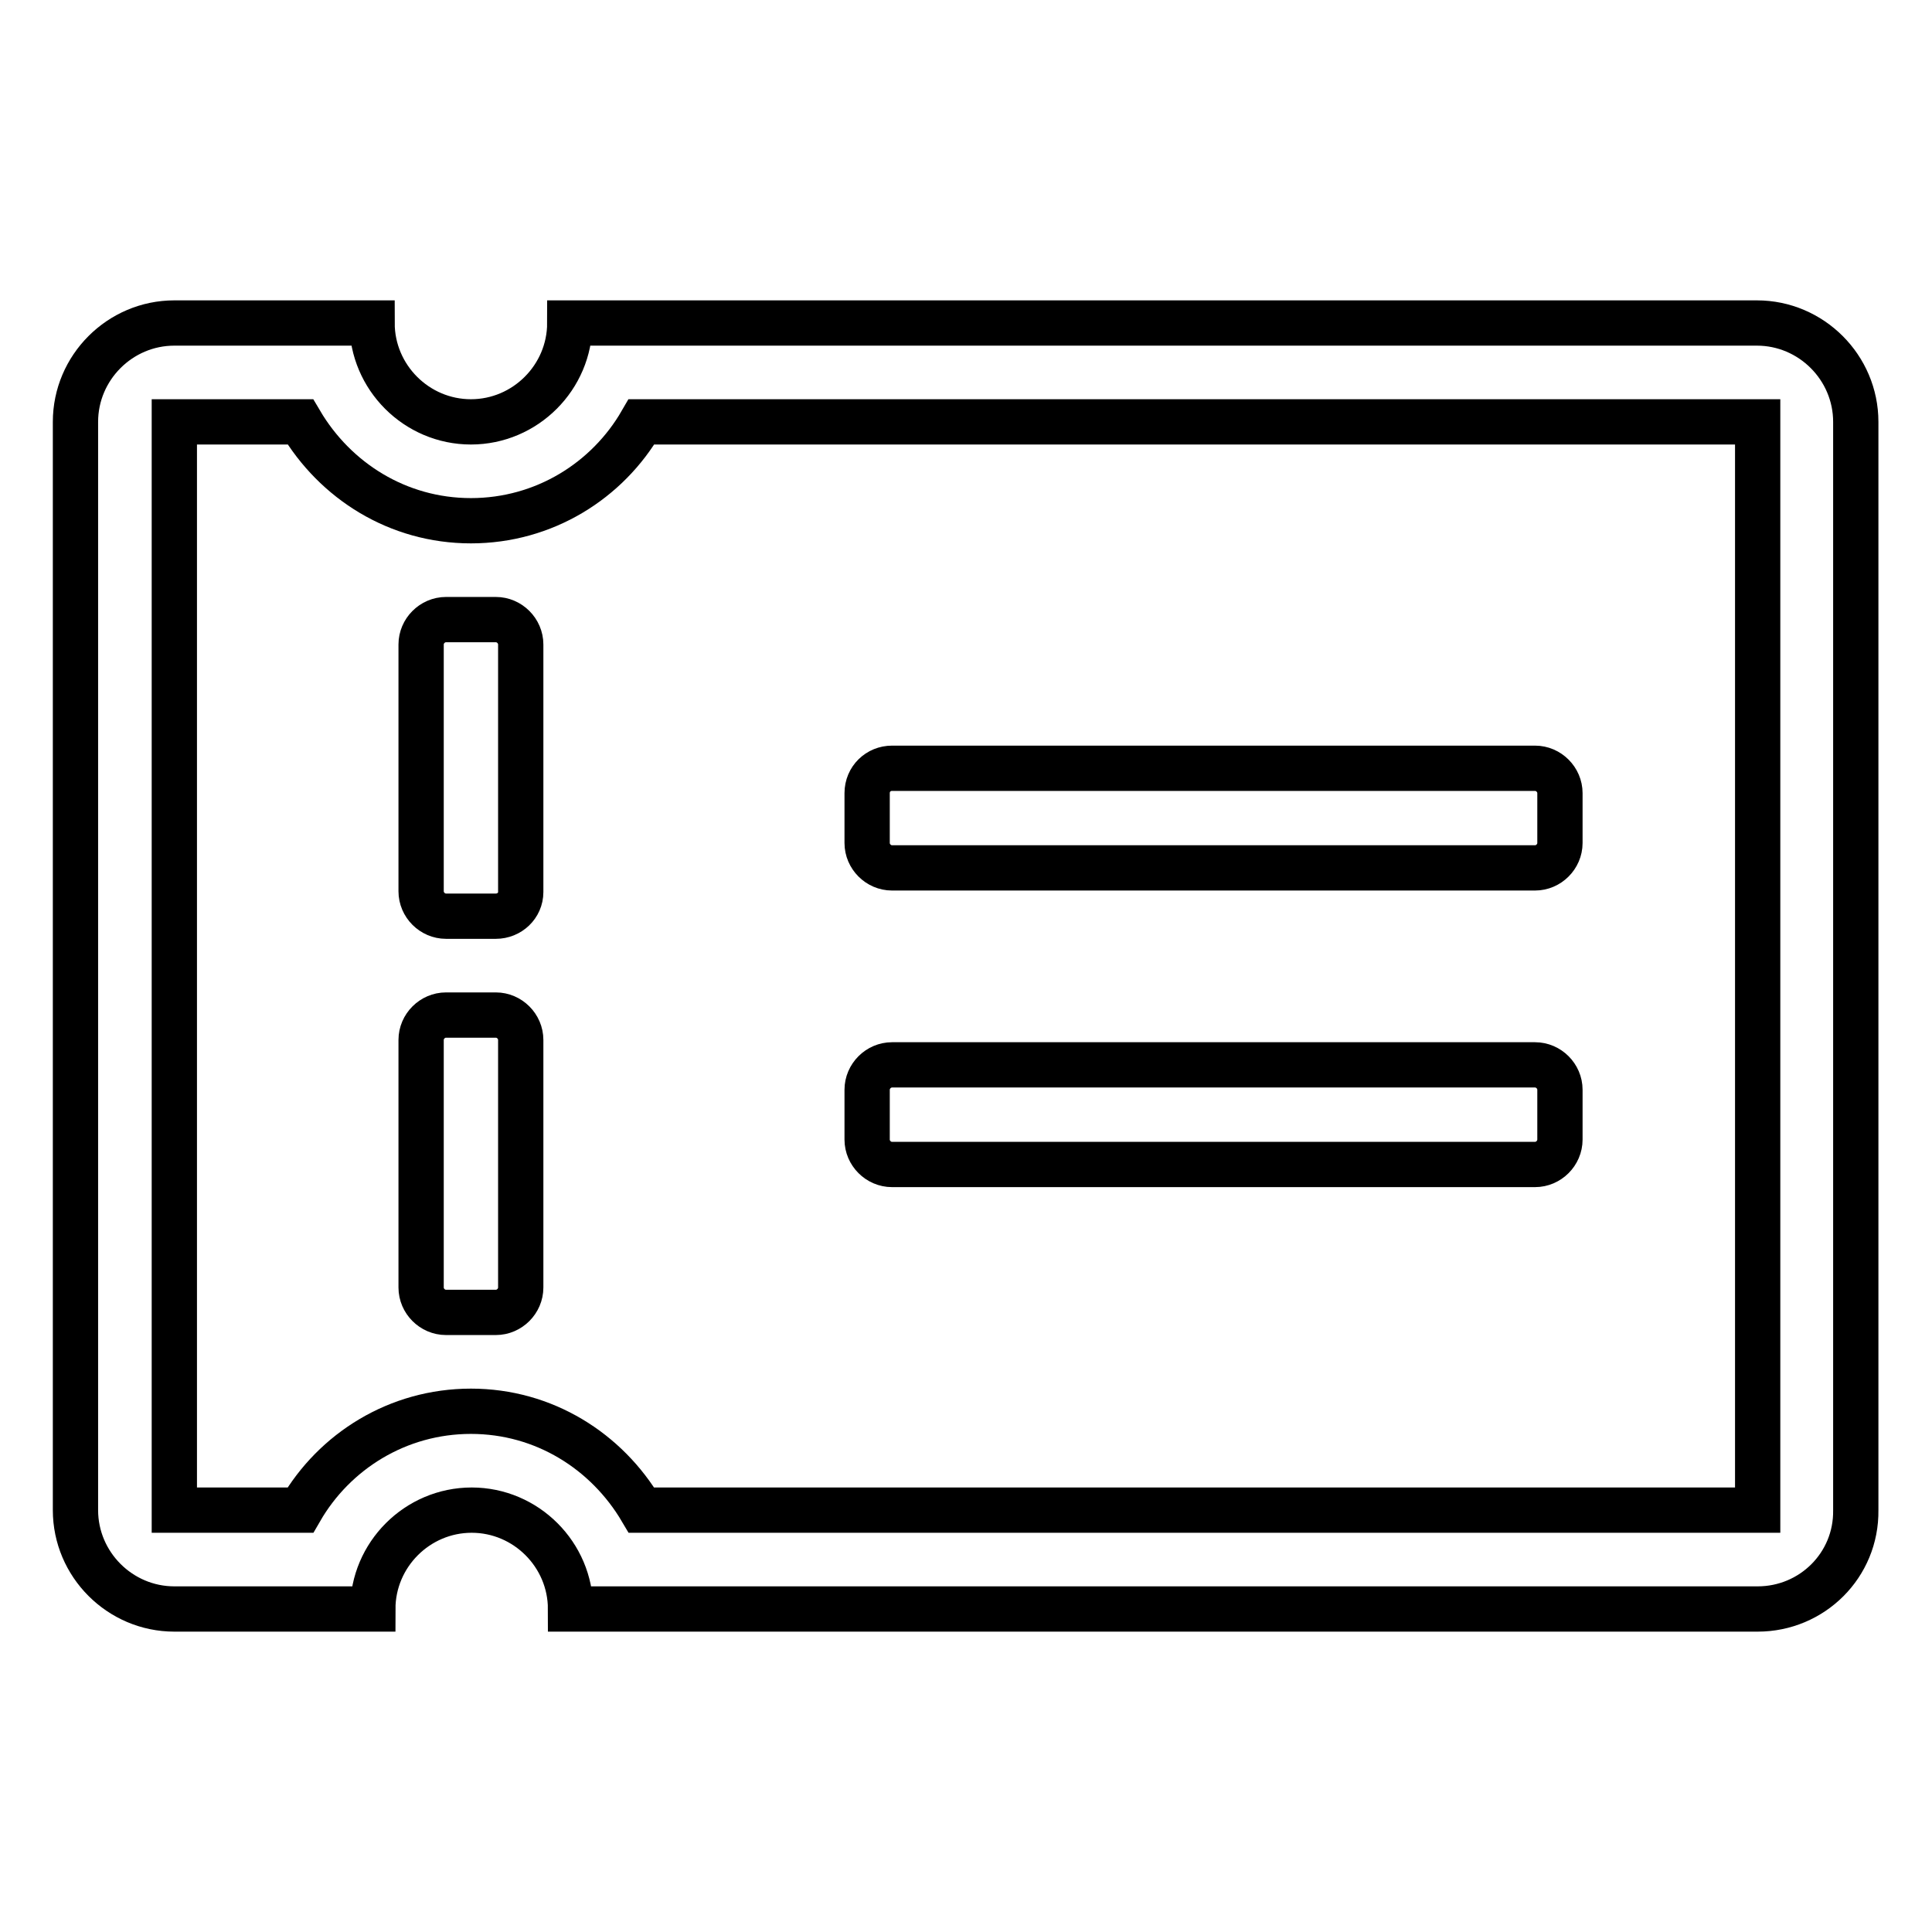 <?xml version="1.0" encoding="utf-8"?>
<!-- Svg Vector Icons : http://www.onlinewebfonts.com/icon -->
<!DOCTYPE svg PUBLIC "-//W3C//DTD SVG 1.1//EN" "http://www.w3.org/Graphics/SVG/1.1/DTD/svg11.dtd">
<svg version="1.1" xmlns="http://www.w3.org/2000/svg" xmlns:xlink="http://www.w3.org/1999/xlink" x="0px" y="0px" viewBox="0 0 256 256" enable-background="new 0 0 256 256" xml:space="preserve">
<g> <path stroke-width="6" fill-opacity="0" stroke="#000000"  d="M232.9,213.2H75.6c0-7.2-5.9-13.1-13.1-13.1c-7.2,0-13.1,5.9-13.1,13.1H23.1c-7.2,0-13.1-5.9-13.1-13.1 V55.9c0-7.2,5.9-13.1,13.1-13.1h26.2c0,7.2,5.9,13.1,13.1,13.1c7.2,0,13.1-5.9,13.1-13.1h157.3c7.2,0,13.1,5.9,13.1,13.1v144.2 C246,207.4,240.1,213.2,232.9,213.2L232.9,213.2z M232.9,55.9H85C80.5,63.7,72.1,69,62.4,69c-9.7,0-18-5.3-22.6-13.1H23.1v144.2 h16.7c4.5-7.8,12.9-13.1,22.6-13.1c9.7,0,18,5.3,22.6,13.1h147.9V55.9L232.9,55.9z M118.2,101.8h85.2c1.8,0,3.3,1.5,3.3,3.3v6.6 c0,1.8-1.5,3.3-3.3,3.3h-85.2c-1.8,0-3.3-1.5-3.3-3.3v-6.6C114.9,103.2,116.4,101.8,118.2,101.8z M118.2,141.1h85.2 c1.8,0,3.3,1.5,3.3,3.3v6.6c0,1.8-1.5,3.3-3.3,3.3c0,0,0,0,0,0h-85.2c-1.8,0-3.3-1.5-3.3-3.3c0,0,0,0,0,0v-6.6 C114.9,142.6,116.4,141.1,118.2,141.1z M65.7,173.9h-6.6c-1.8,0-3.3-1.5-3.3-3.3v-32.8c0-1.8,1.5-3.3,3.3-3.3h6.6 c1.8,0,3.3,1.5,3.3,3.3v32.8C69,172.4,67.5,173.9,65.7,173.9z M65.7,121.4h-6.6c-1.8,0-3.3-1.5-3.3-3.3V85.4c0-1.8,1.5-3.3,3.3-3.3 h6.6c1.8,0,3.3,1.5,3.3,3.3v32.8C69,120,67.5,121.4,65.7,121.4z"/></g>
</svg>